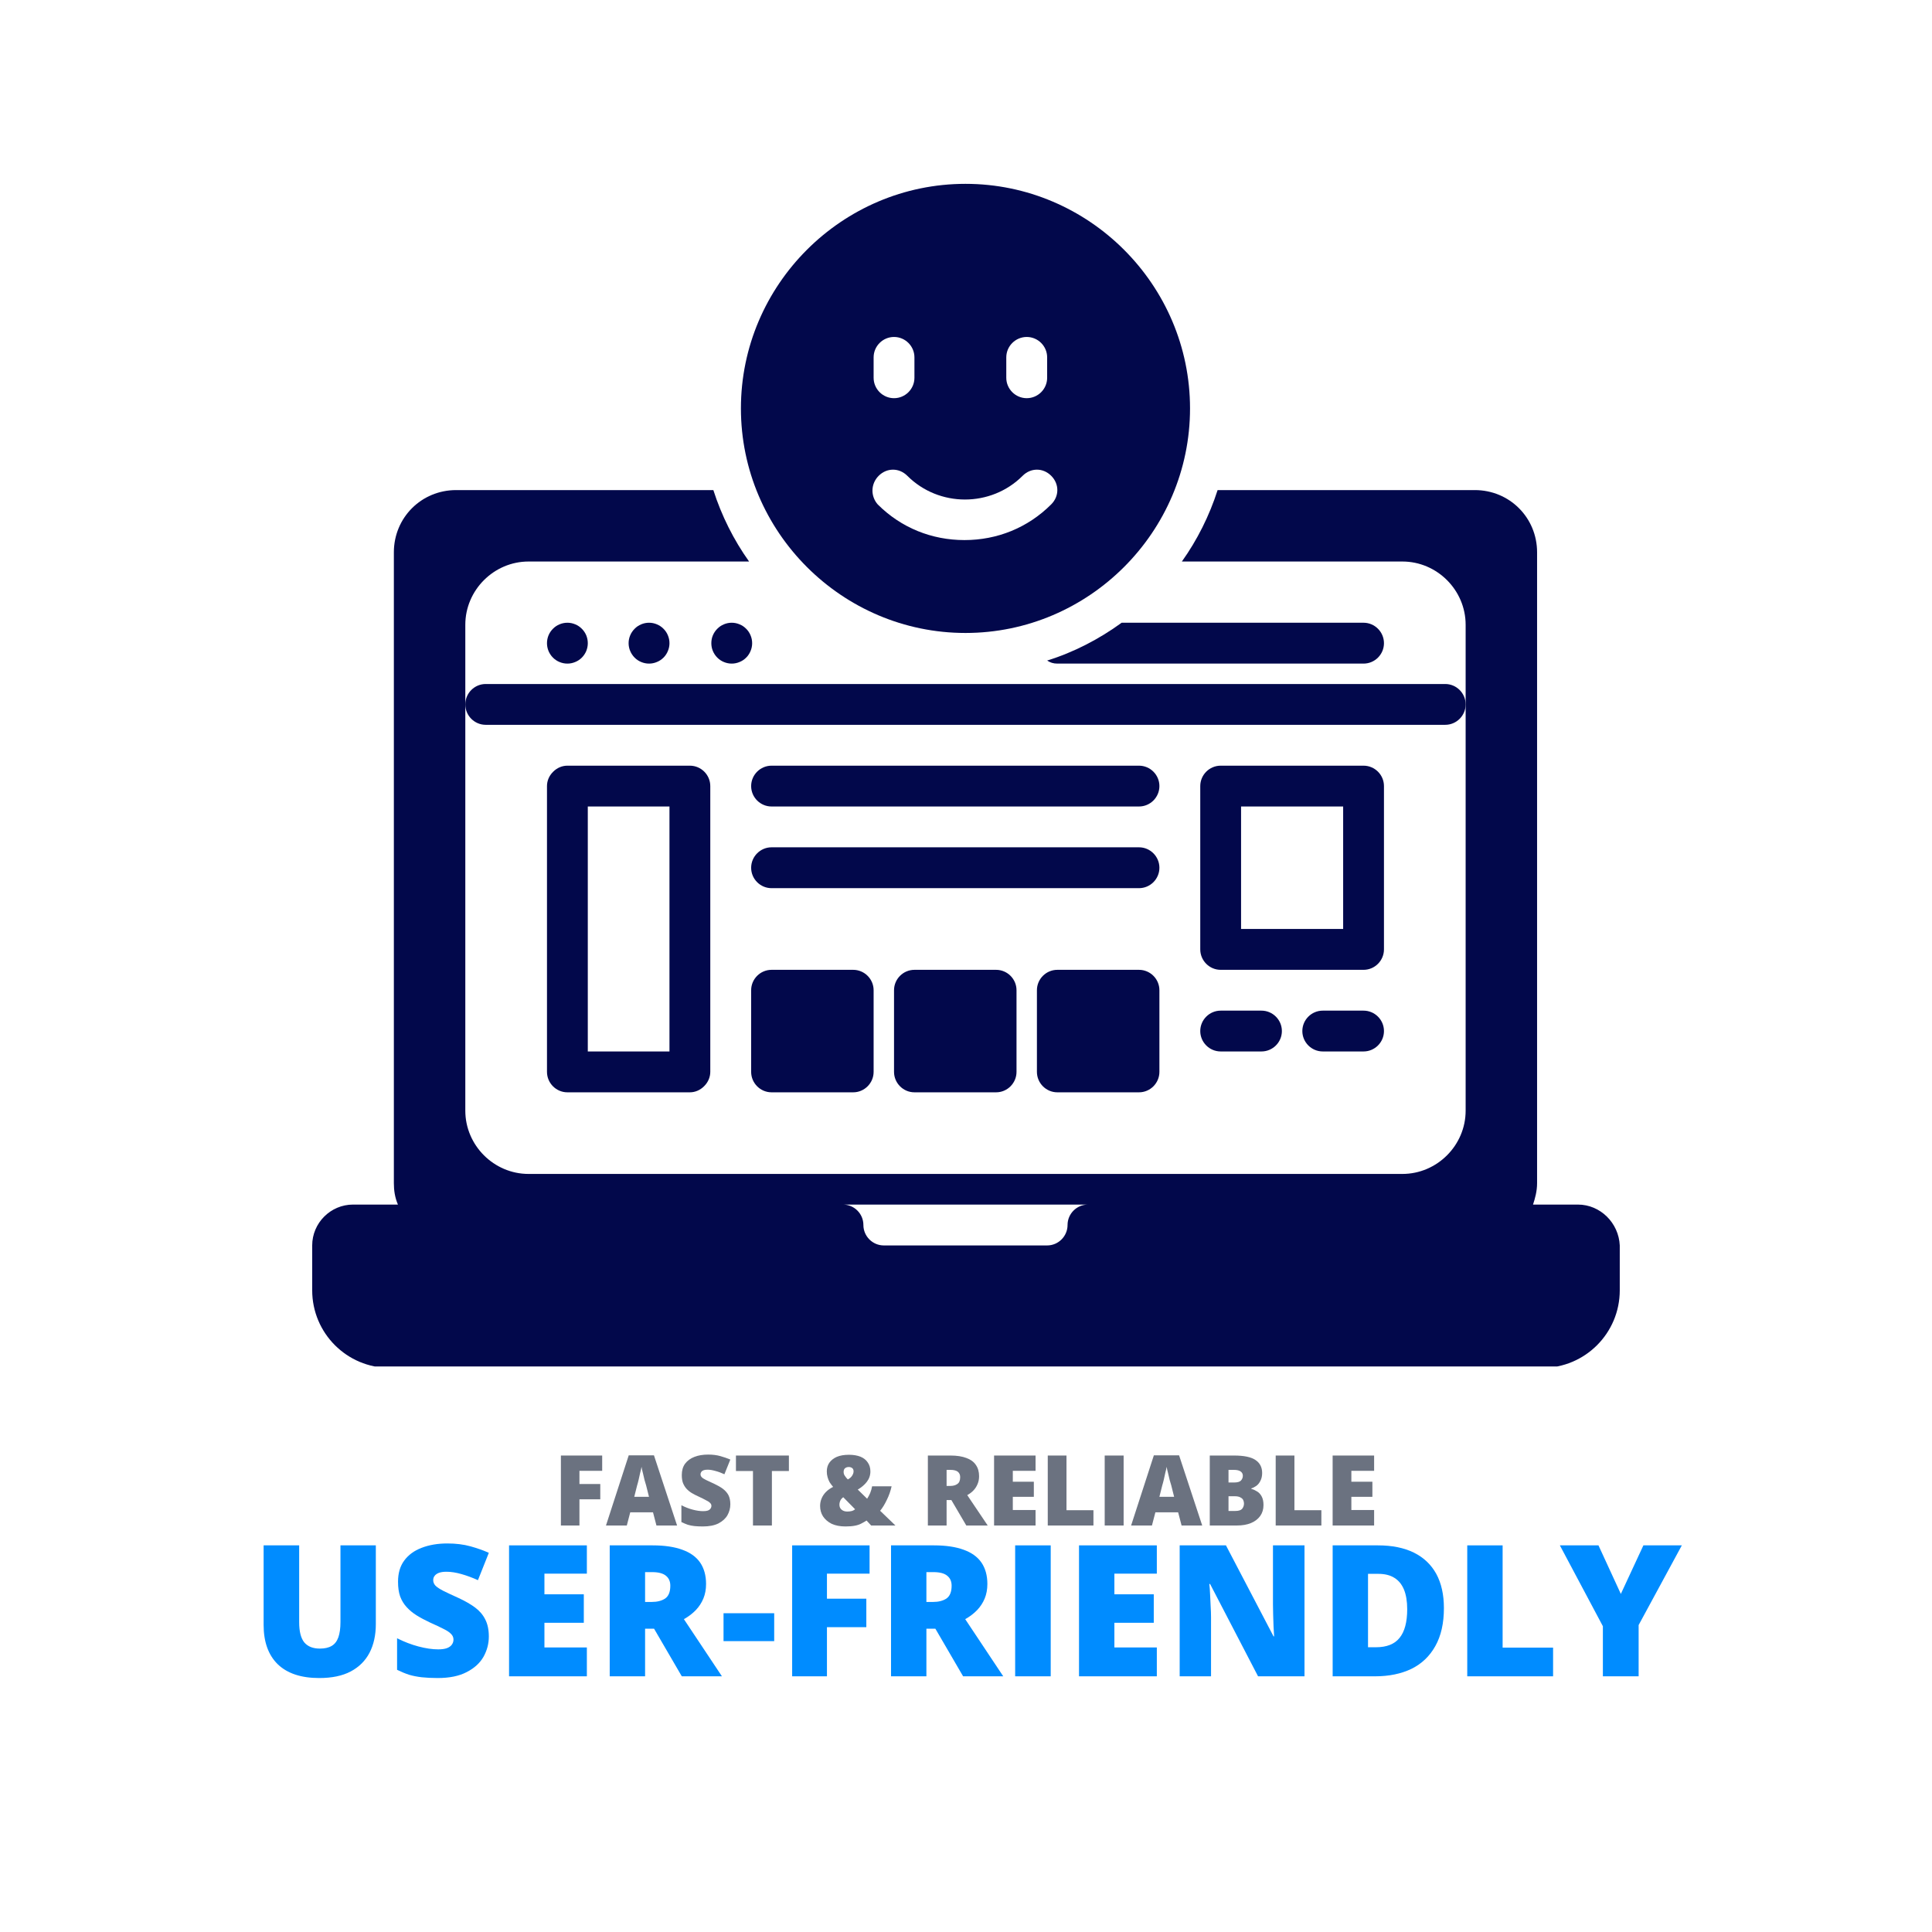 <svg xmlns="http://www.w3.org/2000/svg" xmlns:xlink="http://www.w3.org/1999/xlink" width="200" zoomAndPan="magnify" viewBox="0 0 150 157.92" height="200" preserveAspectRatio="xMidYMid meet" version="1.2"><defs><clipPath id="619cc721ba"><path d="M 21.559 40 L 128.754 40 L 128.754 111.695 L 21.559 111.695 Z M 21.559 40"></path></clipPath><clipPath id="b979434d36"><path d="M 0.059 3 L 68 3 L 68 10 L 0.059 10 Z M 0.059 3"></path></clipPath><clipPath id="5259aba341"><rect x="0" width="69" y="0" height="13"></rect></clipPath></defs><g id="8709ff05f3"><g clip-rule="nonzero" clip-path="url(#619cc721ba)"><path style="stroke:none;fill-rule:nonzero;fill:#02084b;fill-opacity:1;" d="M 125.02 98.461 L 121.348 98.461 C 121.512 97.961 121.68 97.375 121.68 96.711 L 121.68 45.148 C 121.68 42.309 119.426 40.059 116.59 40.059 L 95.566 40.059 C 94.898 42.145 93.898 44.145 92.645 45.898 L 110.668 45.898 C 113.504 45.898 115.84 48.234 115.84 51.07 L 115.84 90.785 C 115.84 93.621 113.504 95.957 110.668 95.957 L 39.246 95.957 C 36.41 95.957 34.074 93.621 34.074 90.785 L 34.074 51.07 C 34.074 48.234 36.41 45.898 39.246 45.898 L 57.27 45.898 C 56.016 44.145 55.016 42.145 54.348 40.059 L 33.324 40.059 C 30.488 40.059 28.234 42.309 28.234 45.148 L 28.234 96.711 C 28.234 97.293 28.316 97.879 28.566 98.461 L 24.895 98.461 C 23.062 98.461 21.559 99.965 21.559 101.801 L 21.559 105.469 C 21.559 108.973 24.395 111.812 27.898 111.812 L 122.098 111.812 C 125.602 111.812 128.438 108.973 128.438 105.469 L 128.438 101.801 C 128.355 99.965 126.852 98.461 125.02 98.461 Z M 83.301 100.129 C 83.301 101.047 82.551 101.801 81.633 101.801 L 68.281 101.801 C 67.363 101.801 66.613 101.047 66.613 100.129 C 66.613 99.211 65.863 98.461 64.945 98.461 L 84.969 98.461 C 84.051 98.461 83.301 99.211 83.301 100.129 Z M 83.301 100.129"></path></g><path style="stroke:none;fill-rule:nonzero;fill:#02084b;fill-opacity:1;" d="M 35.742 59.246 L 114.172 59.246 C 115.09 59.246 115.84 58.496 115.84 57.578 C 115.84 56.66 115.09 55.91 114.172 55.91 L 35.742 55.91 C 34.824 55.91 34.074 56.66 34.074 57.578 C 34.074 58.496 34.824 59.246 35.742 59.246 Z M 35.742 59.246"></path><path style="stroke:none;fill-rule:nonzero;fill:#02084b;fill-opacity:1;" d="M 44.086 52.574 C 44.086 52.793 44.043 53.008 43.961 53.211 C 43.875 53.414 43.754 53.598 43.598 53.754 C 43.441 53.91 43.262 54.031 43.055 54.113 C 42.852 54.199 42.641 54.242 42.418 54.242 C 42.195 54.242 41.984 54.199 41.777 54.113 C 41.574 54.031 41.395 53.91 41.238 53.754 C 41.082 53.598 40.961 53.414 40.875 53.211 C 40.793 53.008 40.75 52.793 40.75 52.574 C 40.75 52.352 40.793 52.137 40.875 51.934 C 40.961 51.73 41.082 51.551 41.238 51.395 C 41.395 51.234 41.574 51.117 41.777 51.031 C 41.984 50.945 42.195 50.902 42.418 50.902 C 42.641 50.902 42.852 50.945 43.055 51.031 C 43.262 51.117 43.441 51.234 43.598 51.395 C 43.754 51.551 43.875 51.73 43.961 51.934 C 44.043 52.137 44.086 52.352 44.086 52.574 Z M 44.086 52.574"></path><path style="stroke:none;fill-rule:nonzero;fill:#02084b;fill-opacity:1;" d="M 50.762 52.574 C 50.762 52.793 50.719 53.008 50.633 53.211 C 50.551 53.414 50.43 53.598 50.273 53.754 C 50.117 53.91 49.934 54.031 49.73 54.113 C 49.527 54.199 49.312 54.242 49.094 54.242 C 48.871 54.242 48.66 54.199 48.453 54.113 C 48.25 54.031 48.07 53.91 47.914 53.754 C 47.758 53.598 47.637 53.414 47.551 53.211 C 47.465 53.008 47.422 52.793 47.422 52.574 C 47.422 52.352 47.465 52.137 47.551 51.934 C 47.637 51.73 47.758 51.551 47.914 51.395 C 48.07 51.234 48.25 51.117 48.453 51.031 C 48.66 50.945 48.871 50.902 49.094 50.902 C 49.312 50.902 49.527 50.945 49.73 51.031 C 49.934 51.117 50.117 51.234 50.273 51.395 C 50.43 51.551 50.551 51.73 50.633 51.934 C 50.719 52.137 50.762 52.352 50.762 52.574 Z M 50.762 52.574"></path><path style="stroke:none;fill-rule:nonzero;fill:#02084b;fill-opacity:1;" d="M 57.52 52.574 C 57.52 52.793 57.477 53.008 57.391 53.211 C 57.309 53.414 57.188 53.598 57.031 53.754 C 56.875 53.91 56.695 54.031 56.488 54.113 C 56.285 54.199 56.07 54.242 55.852 54.242 C 55.629 54.242 55.418 54.199 55.211 54.113 C 55.008 54.031 54.828 53.91 54.672 53.754 C 54.516 53.598 54.395 53.414 54.309 53.211 C 54.223 53.008 54.184 52.793 54.184 52.574 C 54.184 52.352 54.223 52.137 54.309 51.934 C 54.395 51.73 54.516 51.551 54.672 51.395 C 54.828 51.234 55.008 51.117 55.211 51.031 C 55.418 50.945 55.629 50.902 55.852 50.902 C 56.07 50.902 56.285 50.945 56.488 51.031 C 56.695 51.117 56.875 51.234 57.031 51.395 C 57.188 51.551 57.309 51.73 57.391 51.934 C 57.477 52.137 57.52 52.352 57.52 52.574 Z M 57.52 52.574"></path><path style="stroke:none;fill-rule:nonzero;fill:#02084b;fill-opacity:1;" d="M 42.418 89.285 L 52.43 89.285 C 52.848 89.285 53.266 89.117 53.598 88.781 C 53.93 88.449 54.098 88.031 54.098 87.613 L 54.098 64.254 C 54.098 63.336 53.348 62.586 52.43 62.586 L 42.418 62.586 C 42 62.586 41.582 62.75 41.25 63.086 C 40.914 63.418 40.75 63.836 40.75 64.254 L 40.75 87.613 C 40.75 88.531 41.5 89.285 42.418 89.285 Z M 50.762 65.922 L 50.762 85.945 L 44.086 85.945 L 44.086 65.922 Z M 50.762 65.922"></path><path style="stroke:none;fill-rule:nonzero;fill:#02084b;fill-opacity:1;" d="M 59.105 65.922 L 89.141 65.922 C 90.059 65.922 90.809 65.172 90.809 64.254 C 90.809 63.336 90.059 62.586 89.141 62.586 L 59.105 62.586 C 58.188 62.586 57.438 63.336 57.438 64.254 C 57.438 65.172 58.188 65.922 59.105 65.922 Z M 59.105 65.922"></path><path style="stroke:none;fill-rule:nonzero;fill:#02084b;fill-opacity:1;" d="M 59.105 72.598 L 89.141 72.598 C 90.059 72.598 90.809 71.848 90.809 70.93 C 90.809 70.012 90.059 69.258 89.141 69.258 L 59.105 69.258 C 58.188 69.258 57.438 70.012 57.438 70.93 C 57.438 71.848 58.188 72.598 59.105 72.598 Z M 59.105 72.598"></path><path style="stroke:none;fill-rule:nonzero;fill:#02084b;fill-opacity:1;" d="M 95.816 79.273 L 107.496 79.273 C 108.414 79.273 109.164 78.52 109.164 77.602 L 109.164 64.254 C 109.164 63.336 108.414 62.586 107.496 62.586 L 95.816 62.586 C 94.898 62.586 94.148 63.336 94.148 64.254 L 94.148 77.602 C 94.148 78.52 94.898 79.273 95.816 79.273 Z M 97.484 65.922 L 105.828 65.922 L 105.828 75.934 L 97.484 75.934 Z M 97.484 65.922"></path><path style="stroke:none;fill-rule:nonzero;fill:#02084b;fill-opacity:1;" d="M 59.105 89.285 L 65.781 89.285 C 66.695 89.285 67.449 88.531 67.449 87.613 L 67.449 80.941 C 67.449 80.023 66.695 79.273 65.781 79.273 L 59.105 79.273 C 58.188 79.273 57.438 80.023 57.438 80.941 L 57.438 87.613 C 57.438 88.531 58.188 89.285 59.105 89.285 Z M 59.105 89.285"></path><path style="stroke:none;fill-rule:nonzero;fill:#02084b;fill-opacity:1;" d="M 77.461 79.273 L 70.785 79.273 C 69.867 79.273 69.117 80.023 69.117 80.941 L 69.117 87.613 C 69.117 88.531 69.867 89.285 70.785 89.285 L 77.461 89.285 C 78.379 89.285 79.129 88.531 79.129 87.613 L 79.129 80.941 C 79.129 80.023 78.379 79.273 77.461 79.273 Z M 77.461 79.273"></path><path style="stroke:none;fill-rule:nonzero;fill:#02084b;fill-opacity:1;" d="M 89.141 79.273 L 82.465 79.273 C 81.547 79.273 80.797 80.023 80.797 80.941 L 80.797 87.613 C 80.797 88.531 81.547 89.285 82.465 89.285 L 89.141 89.285 C 90.059 89.285 90.809 88.531 90.809 87.613 L 90.809 80.941 C 90.809 80.023 90.059 79.273 89.141 79.273 Z M 89.141 79.273"></path><path style="stroke:none;fill-rule:nonzero;fill:#02084b;fill-opacity:1;" d="M 95.816 85.945 L 99.152 85.945 C 100.07 85.945 100.82 85.195 100.82 84.277 C 100.82 83.359 100.07 82.609 99.152 82.609 L 95.816 82.609 C 94.898 82.609 94.148 83.359 94.148 84.277 C 94.148 85.195 94.898 85.945 95.816 85.945 Z M 95.816 85.945"></path><path style="stroke:none;fill-rule:nonzero;fill:#02084b;fill-opacity:1;" d="M 107.496 82.609 L 104.16 82.609 C 103.242 82.609 102.492 83.359 102.492 84.277 C 102.492 85.195 103.242 85.945 104.16 85.945 L 107.496 85.945 C 108.414 85.945 109.164 85.195 109.164 84.277 C 109.164 83.359 108.414 82.609 107.496 82.609 Z M 107.496 82.609"></path><path style="stroke:none;fill-rule:nonzero;fill:#02084b;fill-opacity:1;" d="M 82.465 54.242 L 107.496 54.242 C 108.414 54.242 109.164 53.492 109.164 52.574 C 109.164 51.656 108.414 50.902 107.496 50.902 L 87.723 50.902 C 85.887 52.238 83.801 53.324 81.633 53.992 C 81.883 54.156 82.133 54.242 82.465 54.242 Z M 82.465 54.242"></path><path style="stroke:none;fill-rule:nonzero;fill:#02084b;fill-opacity:1;" d="M 74.957 51.738 C 85.051 51.738 93.312 43.477 93.312 33.383 C 93.312 23.285 85.051 15.027 74.957 15.027 C 64.863 15.027 56.602 23.285 56.602 33.383 C 56.602 43.477 64.863 51.738 74.957 51.738 Z M 78.293 29.211 C 78.293 28.293 79.047 27.543 79.965 27.543 C 80.883 27.543 81.633 28.293 81.633 29.211 L 81.633 30.879 C 81.633 31.797 80.883 32.547 79.965 32.547 C 79.047 32.547 78.293 31.797 78.293 30.879 Z M 67.449 29.211 C 67.449 28.293 68.199 27.543 69.117 27.543 C 70.035 27.543 70.785 28.293 70.785 29.211 L 70.785 30.879 C 70.785 31.797 70.035 32.547 69.117 32.547 C 68.199 32.547 67.449 31.797 67.449 30.879 Z M 67.863 38.891 C 68.531 38.223 69.535 38.223 70.203 38.891 C 72.789 41.477 77.043 41.477 79.629 38.891 C 80.297 38.223 81.297 38.223 81.965 38.891 C 82.633 39.559 82.633 40.559 81.965 41.227 C 80.047 43.145 77.543 44.145 74.875 44.145 C 72.203 44.145 69.699 43.145 67.781 41.227 C 67.199 40.559 67.199 39.559 67.863 38.891 Z M 67.863 38.891"></path><g style="fill:#008cff;fill-opacity:1;"><g transform="translate(16.494, 137.02)"><path style="stroke:none" d="M 10.266 -10.703 L 10.266 -4.266 C 10.266 -3.367 10.094 -2.586 9.75 -1.922 C 9.406 -1.266 8.891 -0.754 8.203 -0.391 C 7.523 -0.035 6.672 0.141 5.641 0.141 C 4.16 0.141 3.031 -0.234 2.25 -0.984 C 1.477 -1.742 1.094 -2.816 1.094 -4.203 L 1.094 -10.703 L 4 -10.703 L 4 -4.422 C 4 -3.66 4.141 -3.109 4.422 -2.766 C 4.711 -2.43 5.133 -2.266 5.688 -2.266 C 6.082 -2.266 6.406 -2.336 6.656 -2.484 C 6.906 -2.629 7.086 -2.863 7.203 -3.188 C 7.316 -3.508 7.375 -3.926 7.375 -4.438 L 7.375 -10.703 Z M 10.266 -10.703"></path></g><g transform="translate(27.841, 137.02)"><path style="stroke:none" d="M 8.156 -3.25 C 8.156 -2.664 8.008 -2.113 7.719 -1.594 C 7.426 -1.082 6.969 -0.664 6.344 -0.344 C 5.727 -0.02 4.938 0.141 3.969 0.141 C 3.477 0.141 3.047 0.117 2.672 0.078 C 2.305 0.035 1.961 -0.031 1.641 -0.125 C 1.328 -0.227 1 -0.363 0.656 -0.531 L 0.656 -3.109 C 1.238 -2.816 1.82 -2.594 2.406 -2.438 C 3 -2.281 3.535 -2.203 4.016 -2.203 C 4.305 -2.203 4.539 -2.234 4.719 -2.297 C 4.906 -2.367 5.039 -2.461 5.125 -2.578 C 5.219 -2.703 5.266 -2.844 5.266 -3 C 5.266 -3.188 5.195 -3.344 5.062 -3.469 C 4.938 -3.602 4.734 -3.738 4.453 -3.875 C 4.172 -4.02 3.797 -4.195 3.328 -4.406 C 2.93 -4.594 2.57 -4.785 2.25 -4.984 C 1.938 -5.18 1.664 -5.406 1.438 -5.656 C 1.207 -5.906 1.031 -6.195 0.906 -6.531 C 0.789 -6.863 0.734 -7.266 0.734 -7.734 C 0.734 -8.422 0.898 -8.992 1.234 -9.453 C 1.578 -9.922 2.051 -10.27 2.656 -10.5 C 3.27 -10.738 3.973 -10.859 4.766 -10.859 C 5.461 -10.859 6.094 -10.781 6.656 -10.625 C 7.219 -10.469 7.719 -10.289 8.156 -10.094 L 7.266 -7.859 C 6.805 -8.066 6.352 -8.234 5.906 -8.359 C 5.469 -8.484 5.062 -8.547 4.688 -8.547 C 4.438 -8.547 4.227 -8.516 4.062 -8.453 C 3.906 -8.391 3.789 -8.305 3.719 -8.203 C 3.645 -8.109 3.609 -7.992 3.609 -7.859 C 3.609 -7.691 3.672 -7.539 3.797 -7.406 C 3.922 -7.281 4.133 -7.141 4.438 -6.984 C 4.75 -6.828 5.172 -6.629 5.703 -6.391 C 6.223 -6.148 6.664 -5.895 7.031 -5.625 C 7.395 -5.352 7.672 -5.031 7.859 -4.656 C 8.055 -4.281 8.156 -3.812 8.156 -3.25 Z M 8.156 -3.25"></path></g><g transform="translate(36.494, 137.02)"><path style="stroke:none" d="M 7.516 0 L 1.156 0 L 1.156 -10.703 L 7.516 -10.703 L 7.516 -8.391 L 4.047 -8.391 L 4.047 -6.703 L 7.266 -6.703 L 7.266 -4.375 L 4.047 -4.375 L 4.047 -2.359 L 7.516 -2.359 Z M 7.516 0"></path></g><g transform="translate(44.722, 137.02)"><path style="stroke:none" d="M 4.672 -10.703 C 5.641 -10.703 6.445 -10.582 7.094 -10.344 C 7.738 -10.113 8.223 -9.766 8.547 -9.297 C 8.867 -8.828 9.031 -8.242 9.031 -7.547 C 9.031 -7.109 8.957 -6.711 8.812 -6.359 C 8.664 -6.004 8.457 -5.688 8.188 -5.406 C 7.914 -5.125 7.594 -4.879 7.219 -4.672 L 10.328 0 L 7.047 0 L 4.781 -3.891 L 4.047 -3.891 L 4.047 0 L 1.156 0 L 1.156 -10.703 Z M 4.625 -8.516 L 4.047 -8.516 L 4.047 -6.078 L 4.594 -6.078 C 5.039 -6.078 5.406 -6.172 5.688 -6.359 C 5.969 -6.555 6.109 -6.906 6.109 -7.406 C 6.109 -7.758 5.988 -8.031 5.75 -8.219 C 5.52 -8.414 5.145 -8.516 4.625 -8.516 Z M 4.625 -8.516"></path></g><g transform="translate(54.869, 137.02)"><path style="stroke:none" d="M 0.312 -2.875 L 0.312 -5.156 L 4.453 -5.156 L 4.453 -2.875 Z M 0.312 -2.875"></path></g><g transform="translate(59.634, 137.02)"><path style="stroke:none" d="M 4 0 L 1.156 0 L 1.156 -10.703 L 7.484 -10.703 L 7.484 -8.391 L 4 -8.391 L 4 -6.344 L 7.219 -6.344 L 7.219 -4.016 L 4 -4.016 Z M 4 0"></path></g><g transform="translate(67.716, 137.02)"><path style="stroke:none" d="M 4.672 -10.703 C 5.641 -10.703 6.445 -10.582 7.094 -10.344 C 7.738 -10.113 8.223 -9.766 8.547 -9.297 C 8.867 -8.828 9.031 -8.242 9.031 -7.547 C 9.031 -7.109 8.957 -6.711 8.812 -6.359 C 8.664 -6.004 8.457 -5.688 8.188 -5.406 C 7.914 -5.125 7.594 -4.879 7.219 -4.672 L 10.328 0 L 7.047 0 L 4.781 -3.891 L 4.047 -3.891 L 4.047 0 L 1.156 0 L 1.156 -10.703 Z M 4.625 -8.516 L 4.047 -8.516 L 4.047 -6.078 L 4.594 -6.078 C 5.039 -6.078 5.406 -6.172 5.688 -6.359 C 5.969 -6.555 6.109 -6.906 6.109 -7.406 C 6.109 -7.758 5.988 -8.031 5.75 -8.219 C 5.52 -8.414 5.145 -8.516 4.625 -8.516 Z M 4.625 -8.516"></path></g><g transform="translate(77.862, 137.02)"><path style="stroke:none" d="M 1.156 0 L 1.156 -10.703 L 4.062 -10.703 L 4.062 0 Z M 1.156 0"></path></g><g transform="translate(83.082, 137.02)"><path style="stroke:none" d="M 7.516 0 L 1.156 0 L 1.156 -10.703 L 7.516 -10.703 L 7.516 -8.391 L 4.047 -8.391 L 4.047 -6.703 L 7.266 -6.703 L 7.266 -4.375 L 4.047 -4.375 L 4.047 -2.359 L 7.516 -2.359 Z M 7.516 0"></path></g><g transform="translate(91.31, 137.02)"><path style="stroke:none" d="M 11.359 0 L 7.562 0 L 3.641 -7.547 L 3.578 -7.547 C 3.609 -7.316 3.629 -7.039 3.641 -6.719 C 3.66 -6.395 3.676 -6.066 3.688 -5.734 C 3.707 -5.398 3.719 -5.098 3.719 -4.828 L 3.719 0 L 1.156 0 L 1.156 -10.703 L 4.938 -10.703 L 8.828 -3.266 L 8.875 -3.266 C 8.863 -3.504 8.848 -3.773 8.828 -4.078 C 8.816 -4.391 8.805 -4.703 8.797 -5.016 C 8.785 -5.336 8.781 -5.617 8.781 -5.859 L 8.781 -10.703 L 11.359 -10.703 Z M 11.359 0"></path></g><g transform="translate(103.814, 137.02)"><path style="stroke:none" d="M 10.25 -5.578 C 10.25 -4.336 10.016 -3.301 9.547 -2.469 C 9.086 -1.645 8.438 -1.023 7.594 -0.609 C 6.75 -0.203 5.758 0 4.625 0 L 1.156 0 L 1.156 -10.703 L 4.859 -10.703 C 6.016 -10.703 6.992 -10.504 7.797 -10.109 C 8.598 -9.711 9.207 -9.133 9.625 -8.375 C 10.039 -7.613 10.25 -6.68 10.25 -5.578 Z M 7.25 -5.484 C 7.25 -6.129 7.16 -6.664 6.984 -7.094 C 6.805 -7.52 6.547 -7.836 6.203 -8.047 C 5.859 -8.266 5.422 -8.375 4.891 -8.375 L 4.047 -8.375 L 4.047 -2.375 L 4.688 -2.375 C 5.57 -2.375 6.219 -2.629 6.625 -3.141 C 7.039 -3.648 7.25 -4.43 7.25 -5.484 Z M 7.25 -5.484"></path></g><g transform="translate(114.816, 137.02)"><path style="stroke:none" d="M 1.156 0 L 1.156 -10.703 L 4.047 -10.703 L 4.047 -2.344 L 8.172 -2.344 L 8.172 0 Z M 1.156 0"></path></g><g transform="translate(123.542, 137.02)"><path style="stroke:none" d="M 4.984 -6.734 L 6.828 -10.703 L 9.969 -10.703 L 6.438 -4.188 L 6.438 0 L 3.516 0 L 3.516 -4.094 L 0 -10.703 L 3.156 -10.703 Z M 4.984 -6.734"></path></g></g><g transform="matrix(1,0,0,1,41,115)"><g clip-path="url(#5259aba341)"><g clip-rule="nonzero" clip-path="url(#b979434d36)"><g style="fill:#6b7280;fill-opacity:1;"><g transform="translate(0.262, 9.693)"><path style="stroke:none" d="M 2.141 0 L 0.625 0 L 0.625 -5.719 L 4 -5.719 L 4 -4.469 L 2.141 -4.469 L 2.141 -3.391 L 3.844 -3.391 L 3.844 -2.141 L 2.141 -2.141 Z M 2.141 0"></path></g><g transform="translate(4.572, 9.693)"><path style="stroke:none" d="M 4.125 0 L 3.844 -1.078 L 1.984 -1.078 L 1.703 0 L 0 0 L 1.859 -5.734 L 3.922 -5.734 L 5.812 0 Z M 3.516 -2.344 L 3.281 -3.281 C 3.25 -3.375 3.207 -3.516 3.156 -3.703 C 3.113 -3.898 3.066 -4.098 3.016 -4.297 C 2.961 -4.492 2.926 -4.66 2.906 -4.797 C 2.883 -4.66 2.848 -4.5 2.797 -4.312 C 2.754 -4.125 2.711 -3.938 2.672 -3.75 C 2.629 -3.562 2.586 -3.406 2.547 -3.281 L 2.312 -2.344 Z M 3.516 -2.344"></path></g><g transform="translate(10.378, 9.693)"><path style="stroke:none" d="M 4.359 -1.734 C 4.359 -1.422 4.281 -1.125 4.125 -0.844 C 3.969 -0.57 3.723 -0.348 3.391 -0.172 C 3.055 -0.004 2.629 0.078 2.109 0.078 C 1.848 0.078 1.617 0.066 1.422 0.047 C 1.234 0.023 1.051 -0.008 0.875 -0.062 C 0.707 -0.125 0.535 -0.195 0.359 -0.281 L 0.359 -1.656 C 0.66 -1.5 0.969 -1.379 1.281 -1.297 C 1.602 -1.211 1.891 -1.172 2.141 -1.172 C 2.297 -1.172 2.422 -1.188 2.516 -1.219 C 2.617 -1.258 2.691 -1.312 2.734 -1.375 C 2.785 -1.445 2.812 -1.523 2.812 -1.609 C 2.812 -1.703 2.773 -1.781 2.703 -1.844 C 2.641 -1.914 2.531 -1.988 2.375 -2.062 C 2.227 -2.145 2.031 -2.242 1.781 -2.359 C 1.57 -2.453 1.379 -2.551 1.203 -2.656 C 1.035 -2.758 0.891 -2.879 0.766 -3.016 C 0.648 -3.148 0.555 -3.305 0.484 -3.484 C 0.422 -3.66 0.391 -3.875 0.391 -4.125 C 0.391 -4.488 0.477 -4.797 0.656 -5.047 C 0.844 -5.297 1.098 -5.484 1.422 -5.609 C 1.742 -5.734 2.117 -5.797 2.547 -5.797 C 2.922 -5.797 3.254 -5.754 3.547 -5.672 C 3.848 -5.586 4.117 -5.492 4.359 -5.391 L 3.875 -4.188 C 3.633 -4.301 3.395 -4.391 3.156 -4.453 C 2.914 -4.523 2.695 -4.562 2.5 -4.562 C 2.363 -4.562 2.254 -4.547 2.172 -4.516 C 2.086 -4.484 2.023 -4.438 1.984 -4.375 C 1.941 -4.32 1.922 -4.258 1.922 -4.188 C 1.922 -4.102 1.953 -4.023 2.016 -3.953 C 2.086 -3.879 2.207 -3.801 2.375 -3.719 C 2.539 -3.645 2.766 -3.539 3.047 -3.406 C 3.316 -3.281 3.551 -3.145 3.75 -3 C 3.945 -2.852 4.098 -2.68 4.203 -2.484 C 4.305 -2.285 4.359 -2.035 4.359 -1.734 Z M 4.359 -1.734"></path></g><g transform="translate(14.993, 9.693)"><path style="stroke:none" d="M 3.141 0 L 1.594 0 L 1.594 -4.453 L 0.203 -4.453 L 0.203 -5.719 L 4.531 -5.719 L 4.531 -4.453 L 3.141 -4.453 Z M 3.141 0"></path></g><g transform="translate(19.717, 9.693)"><path style="stroke:none" d=""></path></g><g transform="translate(21.794, 9.693)"><path style="stroke:none" d="M 2.641 -5.781 C 3.004 -5.781 3.316 -5.727 3.578 -5.625 C 3.836 -5.52 4.035 -5.363 4.172 -5.156 C 4.316 -4.957 4.391 -4.711 4.391 -4.422 C 4.391 -4.098 4.289 -3.812 4.094 -3.562 C 3.906 -3.32 3.66 -3.113 3.359 -2.938 L 4.125 -2.188 C 4.219 -2.332 4.301 -2.488 4.375 -2.656 C 4.445 -2.832 4.5 -3.016 4.531 -3.203 L 6.125 -3.203 C 6.039 -2.816 5.91 -2.445 5.734 -2.094 C 5.566 -1.738 5.383 -1.441 5.188 -1.203 L 6.438 0 L 4.453 0 L 4.078 -0.406 C 3.93 -0.312 3.785 -0.227 3.641 -0.156 C 3.504 -0.082 3.332 -0.023 3.125 0.016 C 2.926 0.055 2.672 0.078 2.359 0.078 C 1.91 0.078 1.531 0.004 1.219 -0.141 C 0.914 -0.297 0.68 -0.5 0.516 -0.75 C 0.359 -1 0.281 -1.281 0.281 -1.594 C 0.281 -1.812 0.32 -2.02 0.406 -2.219 C 0.488 -2.414 0.609 -2.594 0.766 -2.75 C 0.922 -2.906 1.113 -3.039 1.344 -3.156 C 1.238 -3.281 1.145 -3.406 1.062 -3.531 C 0.988 -3.664 0.93 -3.805 0.891 -3.953 C 0.848 -4.098 0.828 -4.254 0.828 -4.422 C 0.828 -4.691 0.895 -4.926 1.031 -5.125 C 1.176 -5.332 1.379 -5.492 1.641 -5.609 C 1.91 -5.723 2.242 -5.781 2.641 -5.781 Z M 2.172 -2.312 C 2.098 -2.258 2.035 -2.195 1.984 -2.125 C 1.941 -2.062 1.91 -1.992 1.891 -1.922 C 1.867 -1.848 1.859 -1.773 1.859 -1.703 C 1.859 -1.535 1.914 -1.398 2.031 -1.297 C 2.156 -1.191 2.312 -1.141 2.5 -1.141 C 2.645 -1.141 2.773 -1.156 2.891 -1.188 C 3.004 -1.227 3.086 -1.273 3.141 -1.328 Z M 2.625 -4.781 C 2.508 -4.781 2.41 -4.75 2.328 -4.688 C 2.242 -4.625 2.203 -4.52 2.203 -4.375 C 2.203 -4.258 2.238 -4.148 2.312 -4.047 C 2.383 -3.941 2.461 -3.848 2.547 -3.766 C 2.703 -3.848 2.816 -3.945 2.891 -4.062 C 2.973 -4.188 3.016 -4.305 3.016 -4.422 C 3.016 -4.555 2.973 -4.648 2.891 -4.703 C 2.816 -4.754 2.727 -4.781 2.625 -4.781 Z M 2.625 -4.781"></path></g><g transform="translate(28.181, 9.693)"><path style="stroke:none" d=""></path></g><g transform="translate(30.258, 9.693)"><path style="stroke:none" d="M 2.484 -5.719 C 3.004 -5.719 3.438 -5.648 3.781 -5.516 C 4.125 -5.391 4.379 -5.203 4.547 -4.953 C 4.723 -4.703 4.812 -4.395 4.812 -4.031 C 4.812 -3.789 4.77 -3.578 4.688 -3.391 C 4.613 -3.203 4.504 -3.031 4.359 -2.875 C 4.223 -2.727 4.051 -2.598 3.844 -2.484 L 5.516 0 L 3.766 0 L 2.547 -2.078 L 2.156 -2.078 L 2.156 0 L 0.625 0 L 0.625 -5.719 Z M 2.469 -4.547 L 2.156 -4.547 L 2.156 -3.234 L 2.453 -3.234 C 2.691 -3.234 2.883 -3.285 3.031 -3.391 C 3.188 -3.492 3.266 -3.68 3.266 -3.953 C 3.266 -4.141 3.203 -4.285 3.078 -4.391 C 2.953 -4.492 2.75 -4.547 2.469 -4.547 Z M 2.469 -4.547"></path></g><g transform="translate(35.67, 9.693)"><path style="stroke:none" d="M 4.016 0 L 0.625 0 L 0.625 -5.719 L 4.016 -5.719 L 4.016 -4.469 L 2.156 -4.469 L 2.156 -3.578 L 3.875 -3.578 L 3.875 -2.344 L 2.156 -2.344 L 2.156 -1.266 L 4.016 -1.266 Z M 4.016 0"></path></g><g transform="translate(40.058, 9.693)"><path style="stroke:none" d="M 0.625 0 L 0.625 -5.719 L 2.156 -5.719 L 2.156 -1.25 L 4.359 -1.25 L 4.359 0 Z M 0.625 0"></path></g><g transform="translate(44.712, 9.693)"><path style="stroke:none" d="M 0.625 0 L 0.625 -5.719 L 2.172 -5.719 L 2.172 0 Z M 0.625 0"></path></g><g transform="translate(47.496, 9.693)"><path style="stroke:none" d="M 4.125 0 L 3.844 -1.078 L 1.984 -1.078 L 1.703 0 L 0 0 L 1.859 -5.734 L 3.922 -5.734 L 5.812 0 Z M 3.516 -2.344 L 3.281 -3.281 C 3.25 -3.375 3.207 -3.516 3.156 -3.703 C 3.113 -3.898 3.066 -4.098 3.016 -4.297 C 2.961 -4.492 2.926 -4.66 2.906 -4.797 C 2.883 -4.66 2.848 -4.5 2.797 -4.312 C 2.754 -4.125 2.711 -3.938 2.672 -3.75 C 2.629 -3.562 2.586 -3.406 2.547 -3.281 L 2.312 -2.344 Z M 3.516 -2.344"></path></g><g transform="translate(53.301, 9.693)"><path style="stroke:none" d="M 0.625 -5.719 L 2.609 -5.719 C 3.43 -5.719 4.02 -5.594 4.375 -5.344 C 4.727 -5.102 4.906 -4.754 4.906 -4.297 C 4.906 -4.047 4.859 -3.832 4.766 -3.656 C 4.68 -3.477 4.566 -3.336 4.422 -3.234 C 4.285 -3.141 4.148 -3.07 4.016 -3.031 L 4.016 -3 C 4.172 -2.957 4.32 -2.891 4.469 -2.797 C 4.625 -2.711 4.754 -2.578 4.859 -2.391 C 4.961 -2.211 5.016 -1.973 5.016 -1.672 C 5.016 -1.328 4.926 -1.031 4.75 -0.781 C 4.57 -0.531 4.32 -0.336 4 -0.203 C 3.676 -0.066 3.289 0 2.844 0 L 0.625 0 Z M 2.156 -3.516 L 2.625 -3.516 C 2.883 -3.516 3.066 -3.566 3.172 -3.672 C 3.273 -3.785 3.328 -3.914 3.328 -4.062 C 3.328 -4.219 3.266 -4.336 3.141 -4.422 C 3.023 -4.504 2.844 -4.547 2.594 -4.547 L 2.156 -4.547 Z M 2.156 -2.391 L 2.156 -1.188 L 2.703 -1.188 C 2.973 -1.188 3.16 -1.242 3.266 -1.359 C 3.367 -1.484 3.422 -1.629 3.422 -1.797 C 3.422 -1.898 3.398 -1.992 3.359 -2.078 C 3.316 -2.172 3.238 -2.242 3.125 -2.297 C 3.02 -2.359 2.867 -2.391 2.672 -2.391 Z M 2.156 -2.391"></path></g><g transform="translate(58.689, 9.693)"><path style="stroke:none" d="M 0.625 0 L 0.625 -5.719 L 2.156 -5.719 L 2.156 -1.25 L 4.359 -1.25 L 4.359 0 Z M 0.625 0"></path></g><g transform="translate(63.343, 9.693)"><path style="stroke:none" d="M 4.016 0 L 0.625 0 L 0.625 -5.719 L 4.016 -5.719 L 4.016 -4.469 L 2.156 -4.469 L 2.156 -3.578 L 3.875 -3.578 L 3.875 -2.344 L 2.156 -2.344 L 2.156 -1.266 L 4.016 -1.266 Z M 4.016 0"></path></g></g></g></g></g></g></svg>